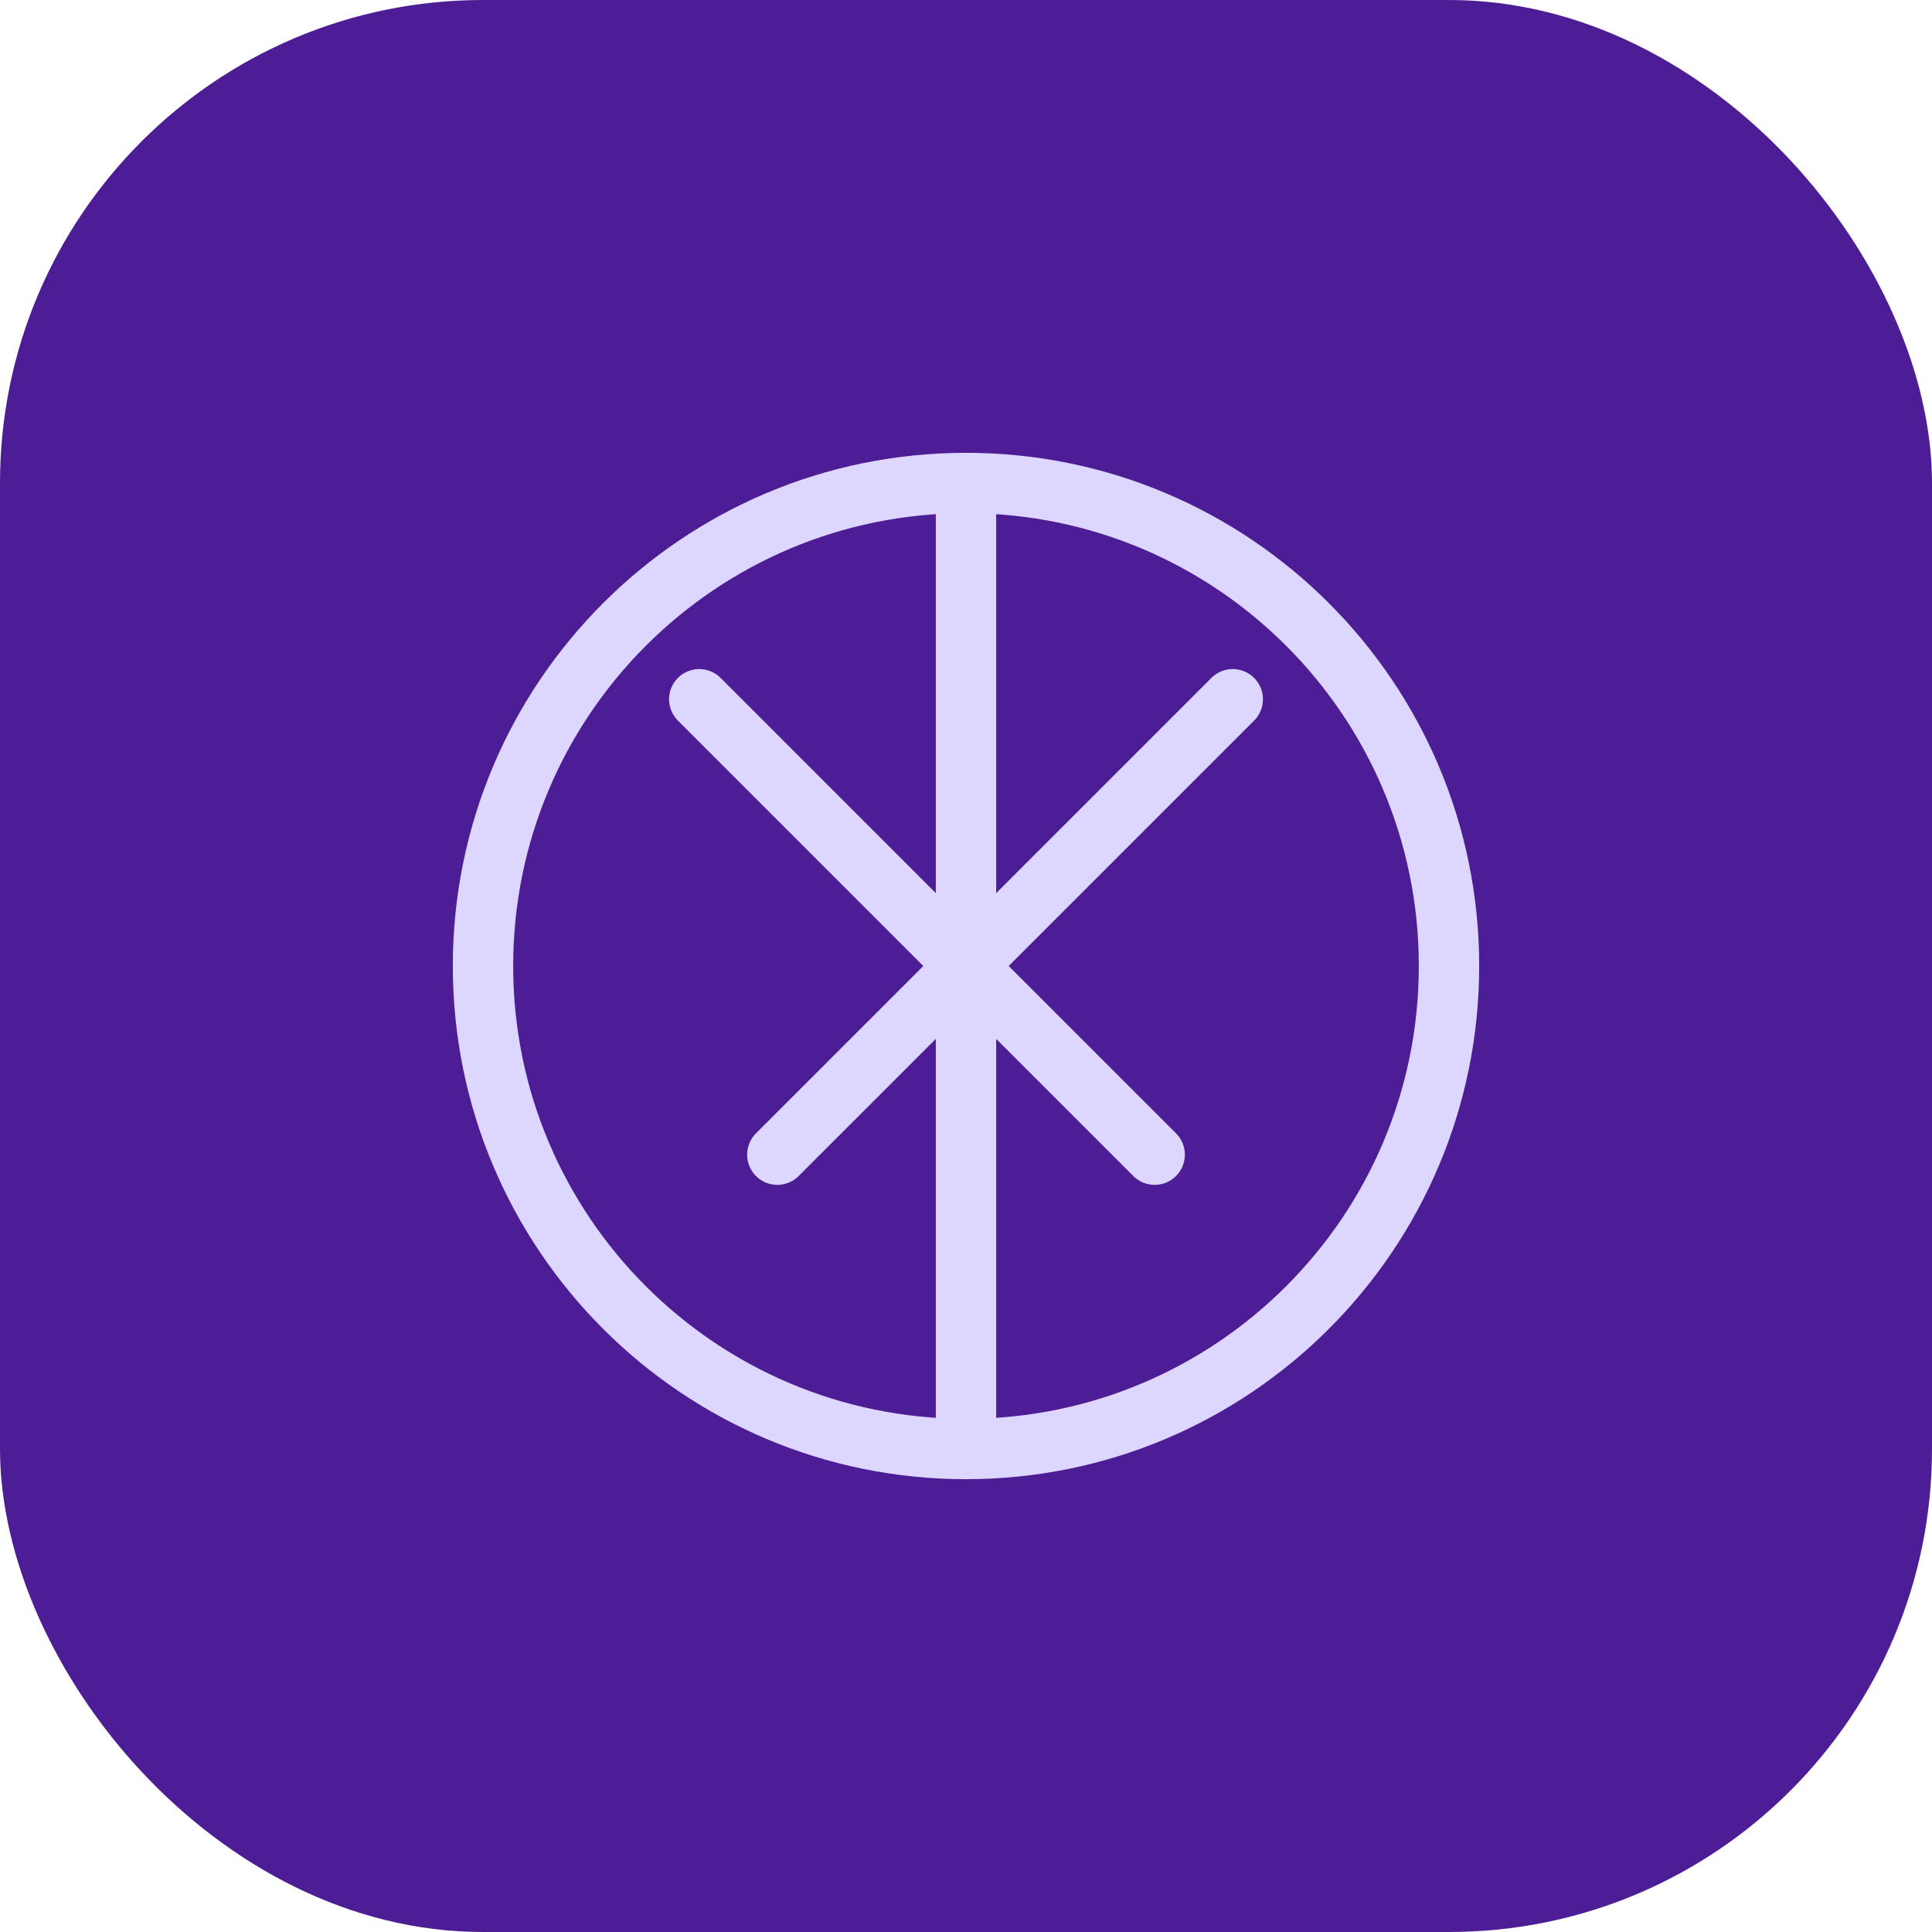 <?xml version="1.0" encoding="UTF-8"?>
<svg width="512" height="512" viewBox="0 0 512 512" fill="none" xmlns="http://www.w3.org/2000/svg">
  <rect width="512" height="512" rx="128" fill="#4c1d95"/>
  <path d="M384 256C384 326.692 326.692 384 256 384C185.308 384 128 326.692 128 256C128 185.308 185.308 128 256 128C326.692 128 384 185.308 384 256Z" stroke="#ddd6fe" stroke-width="16"/>
  <path d="M256 128C256 128 256 256 256 256" stroke="#ddd6fe" stroke-width="16" stroke-linecap="round"/>
  <path d="M256 256C256 256 326.692 185.308 326.692 185.308" stroke="#ddd6fe" stroke-width="16" stroke-linecap="round"/>
  <path d="M256 256C256 256 185.308 185.308 185.308 185.308" stroke="#ddd6fe" stroke-width="16" stroke-linecap="round"/>
  <path d="M256 256C256 256 306 306 306 306" stroke="#ddd6fe" stroke-width="16" stroke-linecap="round"/>
  <path d="M256 256C256 256 206 306 206 306" stroke="#ddd6fe" stroke-width="16" stroke-linecap="round"/>
  <path d="M256 256C256 256 256 384 256 384" stroke="#ddd6fe" stroke-width="16" stroke-linecap="round"/>
</svg>